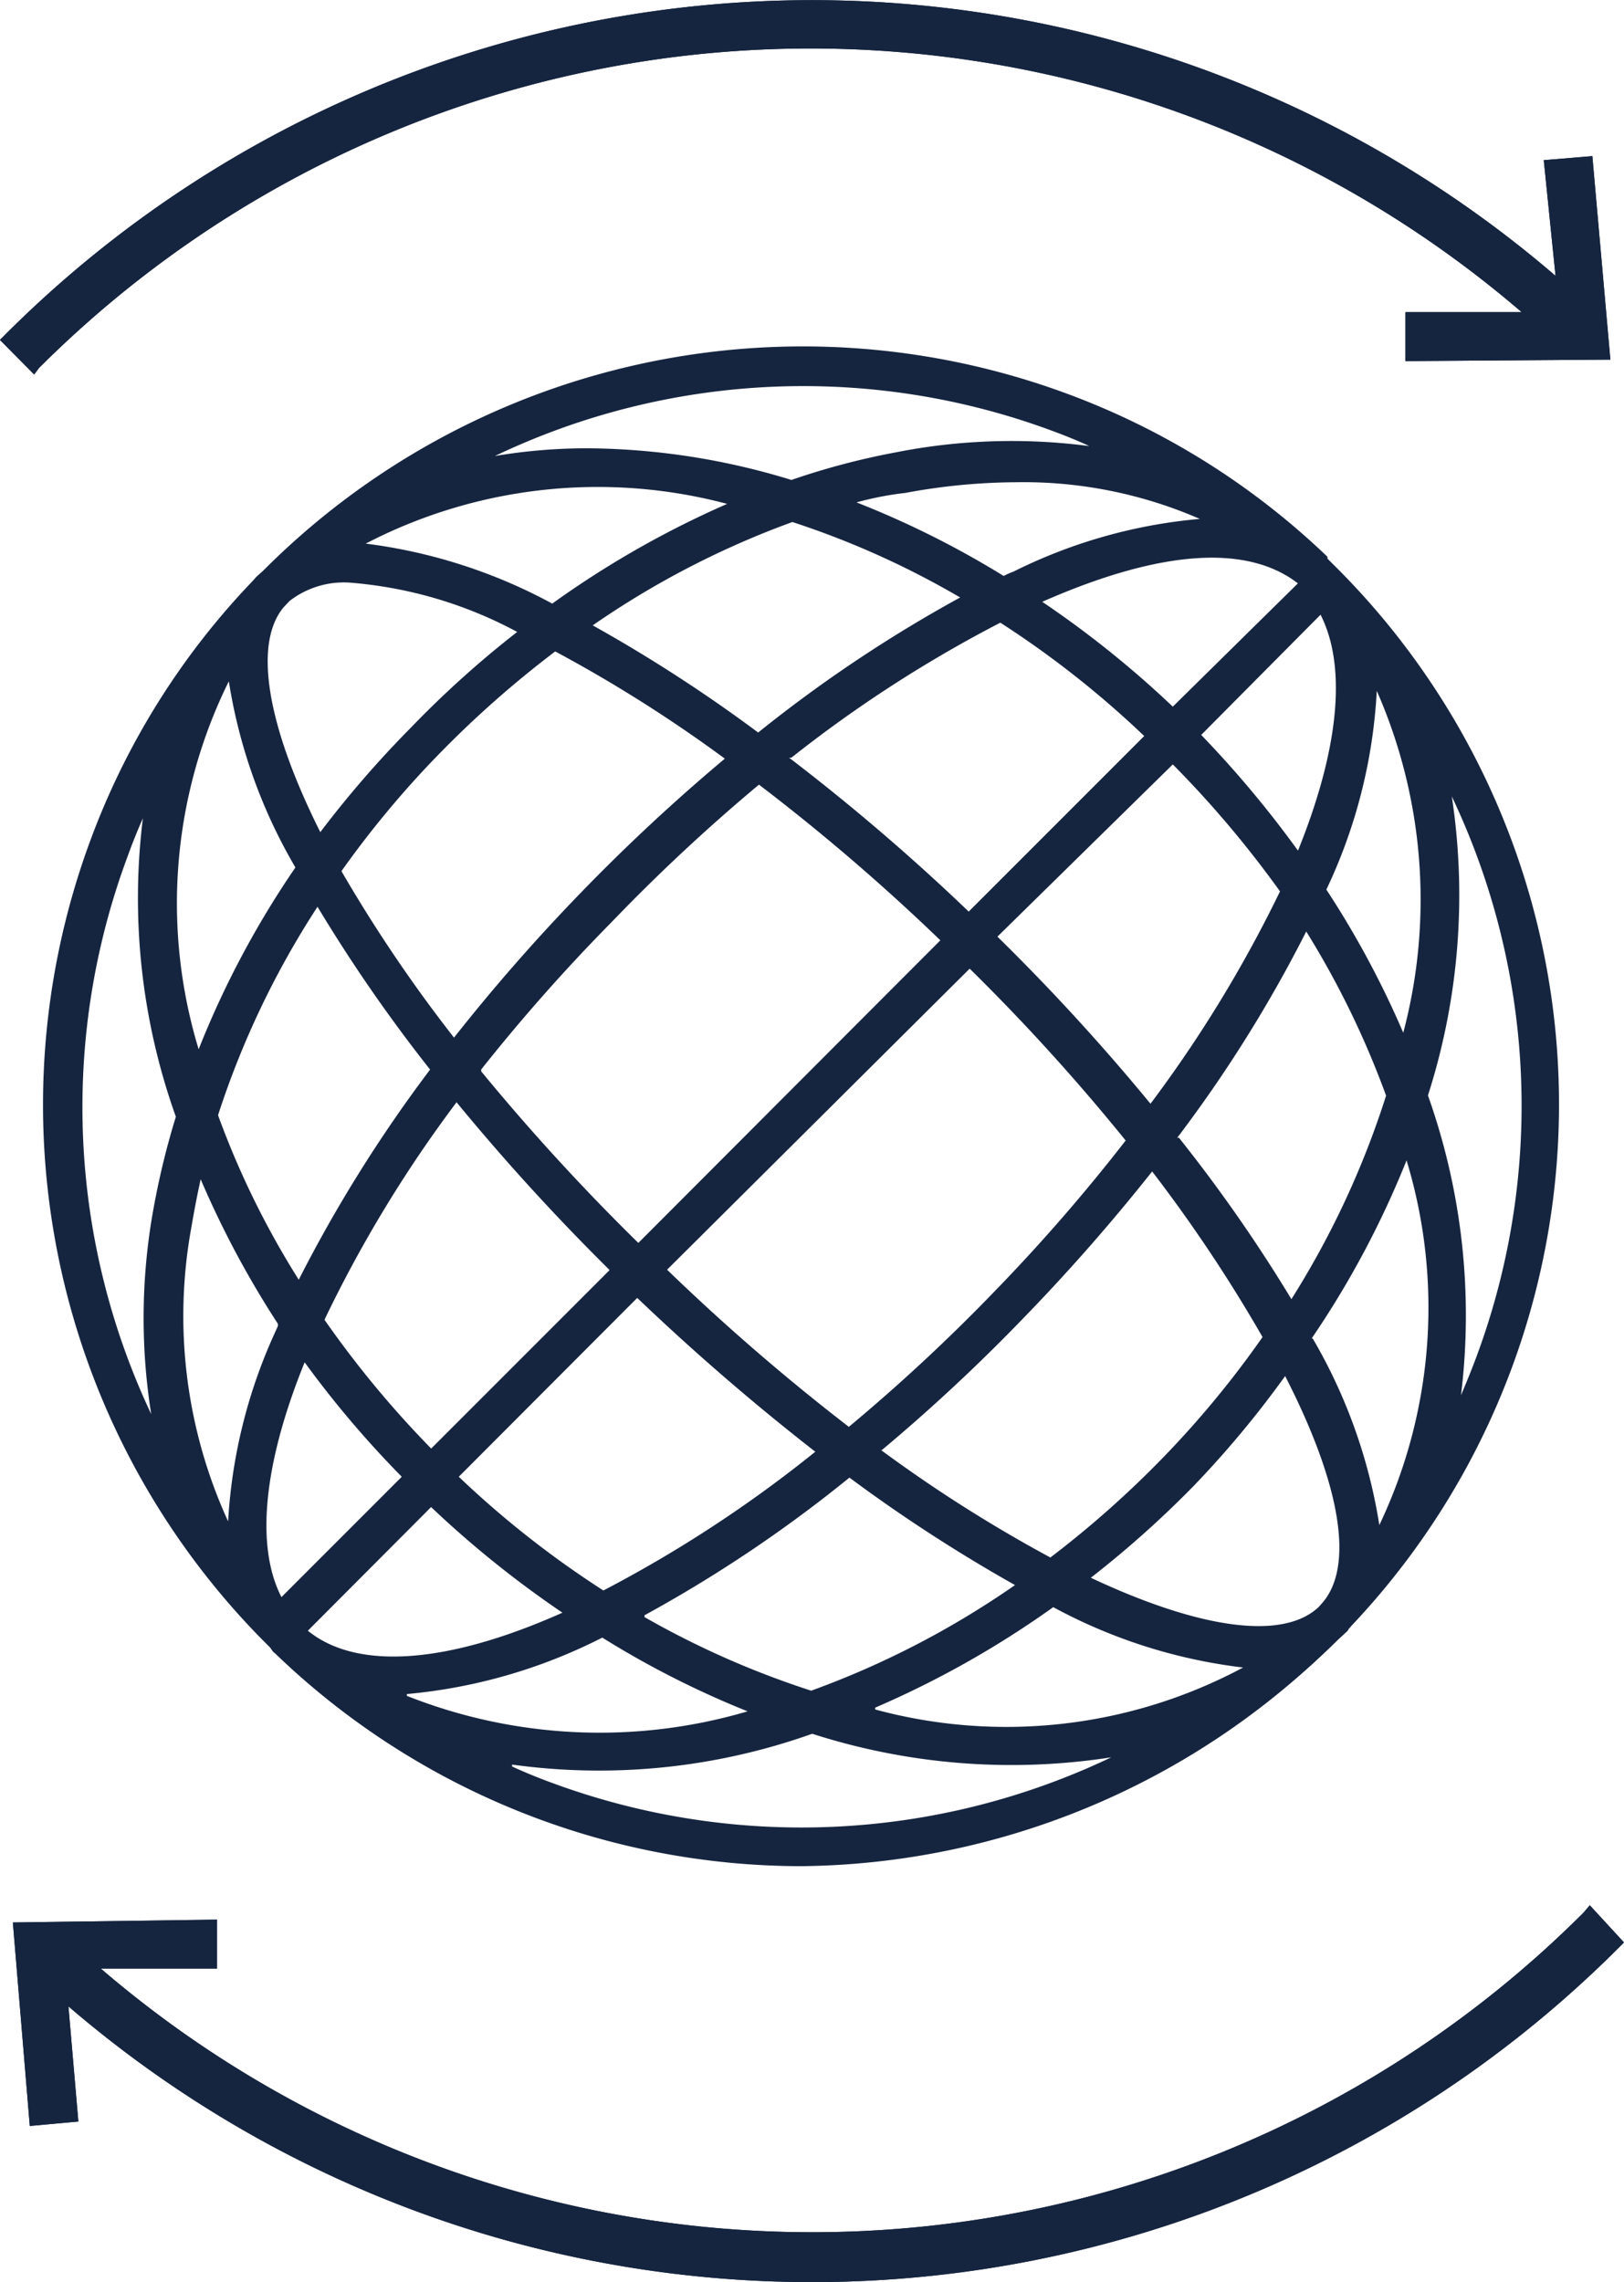 <?xml version="1.0" encoding="UTF-8"?>
<svg xmlns="http://www.w3.org/2000/svg" width="57.568" height="80.879" viewBox="0 0 57.568 80.879">
  <g id="icons" transform="translate(-20.72 -11.229)">
    <path id="Pfad_55833" data-name="Pfad 55833" d="M67.623,28.521l-.078-.091a1.227,1.227,0,0,1-.13-.13l-.078-.065h0a26.736,26.736,0,0,0-37.535.443l-.222.209-.078.078h0a26.423,26.423,0,0,0-5.765,9.195A26.854,26.854,0,0,0,30,66.473l.078.091.13.13.091.078a26.7,26.7,0,0,0,18.52,7.473,27.01,27.01,0,0,0,18.937-7.825l.13-.117.209-.2h0V66.03l.117-.13a26.567,26.567,0,0,0,5.634-9.051,26.854,26.854,0,0,0-6.221-28.328Zm3.13,18.637a22.25,22.25,0,0,0,.6-11.738A25.5,25.5,0,0,1,72.84,56.457c-.313.848-.691,1.7-1.1,2.53a22.367,22.367,0,0,0-.991-11.829Zm-.6,1.748c1.487,5.308,1.1,10.238-1.122,14.007a17.307,17.307,0,0,0-2.413-7.173,34.027,34.027,0,0,0,3.534-6.808Zm-35.918,19.3a17.764,17.764,0,0,0,7.434-2.061,32.214,32.214,0,0,0,5.673,2.791,18.376,18.376,0,0,1-13.316-.73ZM31.1,56.287a36.962,36.962,0,0,0,3.73,4.4L30.3,65.221C29.188,63.343,29.474,60.2,31.1,56.287ZM28.5,62.926a17.333,17.333,0,0,1-1.617-11.151c.1-.691.261-1.435.443-2.178a32.918,32.918,0,0,0,3,5.621l-.065.13-.13.287a17.137,17.137,0,0,0-1.63,7.291ZM27.257,46.088c-1.5-5.386-1.069-10.434,1.239-14.164a17.124,17.124,0,0,0,2.361,7.108v.091a33.3,33.3,0,0,0-3.547,6.965ZM62.6,34.35l4.539-4.539c1.122,1.878.835,5.047-.8,8.96a37.132,37.132,0,0,0-3.691-4.4Zm7,12.807a31.393,31.393,0,0,1-3.6,7.5,51.557,51.557,0,0,0-4.173-6.025A47.538,47.538,0,0,0,66.579,41,30.585,30.585,0,0,1,69.605,47.158ZM42.934,54.1a76.571,76.571,0,0,0,6.521,5.673A46.013,46.013,0,0,1,41.63,64.9a36.206,36.206,0,0,1-5.308-4.226ZM41.056,40.089a67.914,67.914,0,0,0-4.6,5.217,51.139,51.139,0,0,1-4.187-6.169,37.443,37.443,0,0,1,3.508-4.226,36.23,36.23,0,0,1,4.252-3.743,48.438,48.438,0,0,1,6.286,3.991,63.281,63.281,0,0,0-5.256,4.93Zm.8.756a63.475,63.475,0,0,1,5.36-4.956,74.341,74.341,0,0,1,6.665,5.726L42.934,52.557a75.919,75.919,0,0,1-5.778-6.325,67.362,67.362,0,0,1,4.7-5.386ZM54.685,29.5a48.256,48.256,0,0,0-7.5,5A51.857,51.857,0,0,0,41,30.5,30.793,30.793,0,0,1,48.4,26.655,31.3,31.3,0,0,1,54.685,29.5Zm0,11.334a79.3,79.3,0,0,0-6.521-5.647A44.93,44.93,0,0,1,55.78,30.2,36.519,36.519,0,0,1,61.1,34.376ZM55.624,54.2a64.769,64.769,0,0,1-5.217,4.852,75.226,75.226,0,0,1-6.691-5.725L54.672,42.371A75.736,75.736,0,0,1,60.41,48.7a64.5,64.5,0,0,1-4.786,5.5Zm-4.317,5.53c1.761-1.487,3.482-3.091,5.113-4.76A69.555,69.555,0,0,0,61.1,49.584a51.348,51.348,0,0,1,4.174,6.143,35.892,35.892,0,0,1-7.708,7.995,52.232,52.232,0,0,1-6.26-3.991Zm5.217,4.734A31.2,31.2,0,0,1,49,68.377a30.989,30.989,0,0,1-6.156-2.817,47.813,47.813,0,0,0,7.6-5.1,52.166,52.166,0,0,0,6.143,4ZM61.1,47.771A81.76,81.76,0,0,0,55.428,41.6l6.456-6.443a34.731,34.731,0,0,1,3.991,4.813,45.647,45.647,0,0,1-4.773,7.8ZM35.761,46.258a48.765,48.765,0,0,0-4.852,7.825,30.7,30.7,0,0,1-3.039-6.208,31.119,31.119,0,0,1,3.7-7.656,54.779,54.779,0,0,0,4.187,6.039Zm.717.874a80.363,80.363,0,0,0,5.673,6.208L35.63,59.861a36.075,36.075,0,0,1-3.913-4.786,44.786,44.786,0,0,1,4.76-7.917ZM61.884,33.607a37.94,37.94,0,0,0-4.956-3.991c4.343-1.969,7.721-2.243,9.573-.626Zm1.4-6.743a17.411,17.411,0,0,0-7.017,1.852l-.378.183h0a32.684,32.684,0,0,0-5.712-2.817c.743-.209,1.474-.378,2.165-.509a21,21,0,0,1,3.913-.378,15.651,15.651,0,0,1,7.225,1.643ZM52.1,24.517a26.553,26.553,0,0,0-3.743.991,24.78,24.78,0,0,0-7.212-1.135,18.624,18.624,0,0,0-4.487.522,25.524,25.524,0,0,1,21.011-1.448c.822.313,1.643.665,2.452,1.069a20.228,20.228,0,0,0-8.021,0Zm-12.181,5.4H39.8a17.242,17.242,0,0,0-7.095-2.139c3.665-2.3,8.634-2.869,13.929-1.565a32.931,32.931,0,0,0-6.717,3.7Zm-4.9,4.291A36.245,36.245,0,0,0,31.7,38.12c-2.061-3.913-2.608-7-1.435-8.386l.222-.222c1.3-1.239,4.487-.783,8.477,1.148A36.363,36.363,0,0,0,35.017,34.207Zm.574,27.3a35.747,35.747,0,0,0,5,3.913c-4.408,2.008-7.825,2.23-9.612.613Zm13.5,8.1a22.172,22.172,0,0,0,11.738.587,25.51,25.51,0,0,1-21.076,1.474,24.416,24.416,0,0,1-2.608-1.109A22.041,22.041,0,0,0,49.09,69.538Zm1.722-.652a33.231,33.231,0,0,0,6.86-3.913A17.346,17.346,0,0,0,64.91,67.23h0c-3.665,2.413-8.647,3-14.1,1.656Zm11.738-8.034a38.656,38.656,0,0,0,3.4-4.056c2.113,4.03,2.608,7.108,1.4,8.477l-.13.13c-1.3,1.3-4.408.835-8.477-1.135a36.65,36.65,0,0,0,3.743-3.482Zm6.378-28.758a18.376,18.376,0,0,1,1.161,13.29,32.435,32.435,0,0,0-2.974-5.582A17.372,17.372,0,0,0,68.927,32.159ZM26.71,47.81a26.333,26.333,0,0,0-.822,3.8,20.437,20.437,0,0,0,.222,7.956A25.563,25.563,0,0,1,24.7,38.589a24.924,24.924,0,0,1,1.1-2.517,22.172,22.172,0,0,0,.926,11.777Z" transform="translate(0.414 2.899)" fill="#16253f"></path>
    <path id="Pfad_55834" data-name="Pfad 55834" d="M48.771,74.5a26.906,26.906,0,0,1-18.637-7.525l-.091-.078-.1-.143-.078-.078a27,27,0,0,1-6.312-28.484,26.567,26.567,0,0,1,5.791-9.26l.1-.117.248-.222a27,27,0,0,1,28.471-6.286,26.7,26.7,0,0,1,9.26,5.791h0v.065l.13.13.091.091a26.88,26.88,0,0,1,.626,37.6l-.1.117-.078.091h0l-.2.183-.13.117A27.193,27.193,0,0,1,48.771,74.5Zm.078-53.473a26.763,26.763,0,0,0-18.937,7.825l-.339.339a26.593,26.593,0,0,0,.5,37.288l.078.091.13.143.078.065A26.551,26.551,0,0,0,67.6,66.391l.13-.13a1.082,1.082,0,0,0,.183-.17h0l.13-.13a26.58,26.58,0,0,0-.626-37.144l-.091-.091-.117-.13V28.53h0a26.463,26.463,0,0,0-18.35-7.369Zm-.078,52.43a25.875,25.875,0,0,1-8.96-1.6A28.092,28.092,0,0,1,37.2,70.734l-1.174-.587,1.3.274a21.65,21.65,0,0,0,11.738-.939h.1a22.08,22.08,0,0,0,11.738.587l1.3-.313-1.148.613a25.863,25.863,0,0,1-12.3,3.026ZM38.52,70.969c.456.209.926.4,1.4.574a25.5,25.5,0,0,0,19.837-.9,23.072,23.072,0,0,1-10.6-.835A22.511,22.511,0,0,1,38.52,70.9Zm2.791-.887a16.081,16.081,0,0,1-7.3-1.63l-.652-.339h.939a17.62,17.62,0,0,0,7.3-2.074h.091A32.776,32.776,0,0,0,47.337,68.8l.47.183-.483.13a22.916,22.916,0,0,1-6.012.9ZM34.79,68.465a18.546,18.546,0,0,0,12.077.548A32.709,32.709,0,0,1,41.716,66.4a18.989,18.989,0,0,1-6.925,2Zm21.6,1.382a23.332,23.332,0,0,1-5.556-.7l-.483-.117.456-.2a32.919,32.919,0,0,0,6.834-3.9l.078-.065h.091a17.15,17.15,0,0,0,7.16,2.165h.6l-.456.3a15.833,15.833,0,0,1-8.725,2.452Zm-5-.9a17.789,17.789,0,0,0,13.042-1.487,18.768,18.768,0,0,1-6.73-2.139,34,34,0,0,1-6.312,3.561Zm-2.256-.287h0a30.7,30.7,0,0,1-6.286-2.843l-.261-.143.261-.143a46.953,46.953,0,0,0,7.577-5.086l.1-.078.091.078a53.588,53.588,0,0,0,6.156,3.991l.235.117-.222.157a31.079,31.079,0,0,1-7.564,3.913Zm-5.921-2.987a31.221,31.221,0,0,0,5.908,2.608,31.3,31.3,0,0,0,7.225-3.743,55.494,55.494,0,0,1-5.869-3.808,48.1,48.1,0,0,1-7.264,4.878Zm-8.895,1.709a4.956,4.956,0,0,1-3.391-1.1l-.13-.117,4.852-4.852.117.1a37.092,37.092,0,0,0,4.956,3.991l.248.156-.261.13a16.159,16.159,0,0,1-6.391,1.617Zm-3.039-1.226c1.735,1.409,4.93,1.187,9.025-.639a36.519,36.519,0,0,1-4.656-3.743Zm33.7.209a15.651,15.651,0,0,1-6.325-1.852l-.235-.1.209-.17a36.229,36.229,0,0,0,3.834-3.469h0a37.1,37.1,0,0,0,3.391-4.043l.156-.209.117.235c2.152,4.1,2.608,7.251,1.382,8.66l-.143.143a3.365,3.365,0,0,1-2.387.743Zm-5.947-2.087c3.913,1.839,6.821,2.217,8.073,1.043l.117-.13c1.161-1.3.678-4.2-1.3-8.06a35.435,35.435,0,0,1-3.261,3.913l-.117-.1.117.1a36.3,36.3,0,0,1-3.626,3.234ZM30.343,65.5l-.1-.183c-1.122-1.891-.835-5.126.809-9.13l.117-.274.17.248a36.373,36.373,0,0,0,3.691,4.369l.117.117-.117.117Zm.822-8.856c-1.461,3.6-1.748,6.521-.822,8.321L34.608,60.7a35.88,35.88,0,0,1-3.443-4.056Zm10.577,8.464h-.078a35.474,35.474,0,0,1-5.282-4.291l-.117-.117,6.795-6.795.117.1A81.186,81.186,0,0,0,49.7,59.688l.17.117-.17.13a45.766,45.766,0,0,1-7.825,5.139ZM36.629,60.7a34.314,34.314,0,0,0,5.126,4.03,45.479,45.479,0,0,0,7.512-4.917,82.6,82.6,0,0,1-6.312-5.452Zm21,3.248h-.091a50.943,50.943,0,0,1-6.3-4l-.17-.117.157-.143a67.207,67.207,0,0,0,5.1-4.747,69.556,69.556,0,0,0,4.7-5.373l.13-.17.117.17a51.907,51.907,0,0,1,4.2,6.169v.17a35.827,35.827,0,0,1-7.734,8.034Zm-6.039-4.2A50.382,50.382,0,0,0,57.6,63.561a35.709,35.709,0,0,0,4-3.547,34.56,34.56,0,0,0,3.521-4.265,53.134,53.134,0,0,0-3.913-5.869A68.951,68.951,0,0,1,56.623,55.1a64.037,64.037,0,0,1-5,4.656ZM28.778,63.665l-.352-.613A17.476,17.476,0,0,1,26.8,51.8a21.756,21.756,0,0,1,.456-2.2l.117-.483.183.456a33.558,33.558,0,0,0,2.987,5.6v.078l-.1.222-.13.274a16.955,16.955,0,0,0-1.6,7.212Zm-1.3-13.5c-.13.587-.235,1.148-.326,1.682a17.476,17.476,0,0,0,1.3,10.434A18.611,18.611,0,0,1,30.1,55.618l.117-.261v-.078a33.532,33.532,0,0,1-2.739-5.126ZM68.987,63.548v-.574a17.476,17.476,0,0,0-2.4-7.108V55.71A33.115,33.115,0,0,0,70.108,48.9l.183-.4.13.47c1.5,5.334,1.1,10.355-1.135,14.138ZM66.9,55.8a18.924,18.924,0,0,1,2.361,6.612,17.933,17.933,0,0,0,.965-12.925A32.918,32.918,0,0,1,66.861,55.8ZM26.6,60.822l-.652-1.148a25.876,25.876,0,0,1-1.422-21.1,26.842,26.842,0,0,1,1.109-2.608l.587-1.161-.287,1.3a22.328,22.328,0,0,0,.952,11.738h0a26.163,26.163,0,0,0-.874,3.743,20.346,20.346,0,0,0,.235,7.825ZM25.439,37.346c-.209.47-.391.926-.561,1.4a25.471,25.471,0,0,0,.848,19.733,21.663,21.663,0,0,1,0-6.808,27.884,27.884,0,0,1,.874-3.73,22.993,22.993,0,0,1-1.161-10.642Zm45.9,22.889.261-1.3a22.015,22.015,0,0,0-.952-11.738h0a22.172,22.172,0,0,0,.6-11.738l-.313-1.3.613,1.135A25.81,25.81,0,0,1,73.03,56.544a27.5,27.5,0,0,1-1.109,2.608Zm-.352-13.042A23.267,23.267,0,0,1,72.156,57.81c.2-.47.391-.939.561-1.4A25.523,25.523,0,0,0,71.83,36.59,23.254,23.254,0,0,1,70.982,47.193ZM35.651,60.157l-.117-.117a35.735,35.735,0,0,1-3.991-4.8v-.157a45.465,45.465,0,0,1,4.839-8.008l.13-.17.13.157a79.776,79.776,0,0,0,5.66,6.2l.117.1-.117.117Zm-3.782-5.021A35.658,35.658,0,0,0,35.651,59.7l6.325-6.325a78.525,78.525,0,0,1-5.426-5.947,45.648,45.648,0,0,0-4.682,7.708Zm18.6,4.16-.1-.078a75.54,75.54,0,0,1-6.7-5.739l-.117-.117.117-.117,11.06-11.06.117.1A76.049,76.049,0,0,1,60.6,48.628l.078.1-.078.091a62.732,62.732,0,0,1-4.8,5.53h0a65.211,65.211,0,0,1-5.217,4.865Zm-6.456-5.934a76.051,76.051,0,0,0,6.443,5.569,64.639,64.639,0,0,0,5.113-4.747h0a64.067,64.067,0,0,0,4.7-5.4,72.461,72.461,0,0,0-5.53-6.091Zm22.054,1.656-.143-.222a52.389,52.389,0,0,0-4.16-6.012l-.078-.091.078-.1A48.7,48.7,0,0,0,66.5,41l.13-.261.157.248a31.562,31.562,0,0,1,3.039,6.208v.1a31.875,31.875,0,0,1-3.613,7.525ZM62.153,48.68a54.114,54.114,0,0,1,3.991,5.726A31.171,31.171,0,0,0,69.5,47.193a31.445,31.445,0,0,0-2.83-5.817,47.8,47.8,0,0,1-4.578,7.317ZM31,54.419l-.157-.248a31.731,31.731,0,0,1-3.065-6.234v-.1a31.3,31.3,0,0,1,3.73-7.708l.143-.209.13.222a52.664,52.664,0,0,0,4.174,6.052l.078.1-.078.091a47.865,47.865,0,0,0-4.826,7.825ZM28.1,47.9a30.441,30.441,0,0,0,2.856,5.817,49.9,49.9,0,0,1,4.656-7.447A55.493,55.493,0,0,1,31.621,40.5,31.066,31.066,0,0,0,28.1,47.871Zm14.894,4.956L42.9,52.71a76.052,76.052,0,0,1-5.778-6.338l-.091-.091.078-.1a65.34,65.34,0,0,1,4.708-5.413h0a66.061,66.061,0,0,1,5.373-4.969l.1-.078.1.078a78.842,78.842,0,0,1,6.678,5.739l.117.1-.117.117Zm-5.569-6.521a77.316,77.316,0,0,0,5.569,6.078L53.7,41.689a73.285,73.285,0,0,0-6.43-5.517,65.21,65.21,0,0,0-5.217,4.865h0a64.609,64.609,0,0,0-4.63,5.23ZM61.162,48.08l-.13-.17a81.516,81.516,0,0,0-5.66-6.169l-.117-.1.117-.117L61.892,35l.117.117a35.826,35.826,0,0,1,4,4.839v.157a45.947,45.947,0,0,1-4.773,7.825Zm-5.439-6.521a75.4,75.4,0,0,1,5.426,5.921,45.752,45.752,0,0,0,4.591-7.525,37.145,37.145,0,0,0-3.8-4.5Zm-28.367,5.1-.1-.483c-1.513-5.412-1.069-10.434,1.3-14.346l.287-.47v.548a16.733,16.733,0,0,0,2.322,7.082v.261a33.049,33.049,0,0,0-3.639,6.938Zm1.122-14.151A17.75,17.75,0,0,0,27.408,45.55a32.7,32.7,0,0,1,3.43-6.443h0a18.794,18.794,0,0,1-2.361-6.6Zm41.735,13.5-.2-.456a32.983,32.983,0,0,0-2.948-5.556h0V39.9a17.346,17.346,0,0,0,1.787-7.63v-.717l.352.626a18.624,18.624,0,0,1,1.082,13.342Zm-2.83-6.117a32.906,32.906,0,0,1,2.726,5.073,18.389,18.389,0,0,0-.939-12.116,18.65,18.65,0,0,1-1.787,7.043ZM36.512,45.654l-.13-.157a51.008,51.008,0,0,1-4.2-6.13v-.091l.065-.078a35.423,35.423,0,0,1,3.521-4.252,36.518,36.518,0,0,1,4.265-3.756l.091-.065h.091a49.69,49.69,0,0,1,6.312,4l.157.117-.157.13a70.188,70.188,0,0,0-5.217,4.865h0a67.387,67.387,0,0,0-4.591,5.217Zm-4.043-6.417a51.726,51.726,0,0,0,3.991,5.9,66.753,66.753,0,0,1,4.487-5.126h0a67.013,67.013,0,0,1,5.113-4.76,49.781,49.781,0,0,0-6.012-3.8A36.727,36.727,0,0,0,35.9,35.116a34.628,34.628,0,0,0-3.43,4.121ZM54.64,41.1v-.117a76.559,76.559,0,0,0-6.521-5.634l-.17-.13.17-.13a45.726,45.726,0,0,1,7.708-5.021H56a36.688,36.688,0,0,1,5.347,4.213l.117.117-.117.117Zm-6.3-5.882a75.37,75.37,0,0,1,6.365,5.452l6.221-6.221a34.2,34.2,0,0,0-5.1-4.017,45.882,45.882,0,0,0-7.408,4.786Zm18.076,3.913-.039-.2a38.225,38.225,0,0,0-3.717-4.408l-.2-.117,4.8-4.8.1.183c1.135,1.917.861,5.152-.8,9.13Zm-3.469-4.721a37.928,37.928,0,0,1,3.43,4.1c1.461-3.613,1.735-6.521.8-8.36ZM31.712,38.468l-.117-.235c-2.1-4-2.608-7.134-1.409-8.569l.222-.235c1.409-1.3,4.565-.861,8.673,1.122l.235.117-.209.157a37.235,37.235,0,0,0-3.913,3.521h0a37.665,37.665,0,0,0-3.3,3.913Zm1.043-9.456a3.143,3.143,0,0,0-2.126.652l-.209.222c-1.083,1.3-.587,4.2,1.3,7.969a37.417,37.417,0,0,1,3.208-3.7h0A35.686,35.686,0,0,1,38.7,30.76,15.011,15.011,0,0,0,32.756,29.012Zm14.5,5.726-.1-.078a52.639,52.639,0,0,0-6.169-3.978l-.222-.13.209-.143A31.3,31.3,0,0,1,48.393,26.5h.1a31.784,31.784,0,0,1,6.325,2.856l.248.157-.248.13a47.07,47.07,0,0,0-7.473,4.982Zm-5.882-4.213a53.551,53.551,0,0,1,5.869,3.8,48.9,48.9,0,0,1,7.16-4.786,30.519,30.519,0,0,0-5.947-2.674,31.027,31.027,0,0,0-7.082,3.665Zm20.567,3.339-.117-.1a36.519,36.519,0,0,0-4.93-3.913l-.248-.17.274-.117c4.5-2.035,7.825-2.243,9.742-.6l.13.117-.13.117Zm-4.63-4.173a35.905,35.905,0,0,1,4.63,3.717l4.434-4.369C64.552,27.63,61.461,27.865,57.314,29.691Zm-17.32.456h-.2a17.15,17.15,0,0,0-7.03-2.126h-.561l.483-.3c3.717-2.335,8.7-2.9,14.046-1.578l.483.117-.4.065a32.24,32.24,0,0,0-6.665,3.743ZM33.33,27.63a18.781,18.781,0,0,1,6.612,2.126h0a33.909,33.909,0,0,1,6.2-3.534A17.855,17.855,0,0,0,33.33,27.63Zm22.615,1.513h-.078a31.875,31.875,0,0,0-5.739-2.817l-.456-.183.47-.13c.743-.209,1.474-.378,2.191-.522a22.3,22.3,0,0,1,3.991-.378,15.651,15.651,0,0,1,7.291,1.669l.652.339H63.34a17.542,17.542,0,0,0-6.951,1.813l-.378.183h0Zm-5.217-2.974a32.684,32.684,0,0,1,5.217,2.608,2.609,2.609,0,0,1,.352-.157,18.35,18.35,0,0,1,6.6-1.865,15.651,15.651,0,0,0-6.521-1.3,21.858,21.858,0,0,0-3.913.378A11.351,11.351,0,0,0,50.728,26.169Zm-2.282-.456h0A22.172,22.172,0,0,0,36.825,25.1l-1.3.313,1.135-.613a25.928,25.928,0,0,1,12.181-3.065,25.432,25.432,0,0,1,8.96,1.617c.822.3,1.656.665,2.465,1.056L61.435,25l-1.3-.274a20.385,20.385,0,0,0-7.956,0h0a28.117,28.117,0,0,0-3.717.991Zm-7.238-1.461a25.041,25.041,0,0,1,7.212,1.122,25.98,25.98,0,0,1,3.7-.978h0a21.141,21.141,0,0,1,6.86-.222c-.43-.2-.874-.378-1.3-.535a25.354,25.354,0,0,0-19.772.887A19.694,19.694,0,0,1,41.207,24.252Z" transform="translate(0.354 2.864)" fill="#16253f"></path>
    <path id="Pfad_55835" data-name="Pfad 55835" d="M76.747,63.261a38.683,38.683,0,0,1-52.56,1.982h4.121V63.509l-7.238.1.6,7.212,1.722-.157-.352-4.082A40.431,40.431,0,0,0,77.96,64.539l.222-.222L76.969,63Z" transform="translate(0.106 15.75)" fill="#16253f"></path>
    <path id="Pfad_55836" data-name="Pfad 55836" d="M22.1,24.273a38.683,38.683,0,0,1,52.56-1.982H70.541v1.735l7.264-.052-.639-7.212-1.722.143.417,4.1a40.431,40.431,0,0,0-54.921,2.048l-.222.222,1.213,1.226Z" transform="translate(0 0)" fill="#16253f"></path>
    <path id="Pfad_55837" data-name="Pfad 55837" d="M76.747,63.261a38.683,38.683,0,0,1-52.56,1.982h4.121V63.509l-7.238.1.6,7.212,1.722-.157-.352-4.082A40.431,40.431,0,0,0,77.96,64.539l.222-.222L76.969,63Z" transform="translate(0.106 15.75)" fill="#16253f"></path>
    <path id="Pfad_55838" data-name="Pfad 55838" d="M22.1,24.273a38.683,38.683,0,0,1,52.56-1.982H70.541v1.735l7.264-.052-.639-7.212-1.722.143.417,4.1a40.431,40.431,0,0,0-54.921,2.048l-.222.222,1.213,1.226Z" transform="translate(0 0)" fill="#16253f"></path>
  </g>
</svg>
